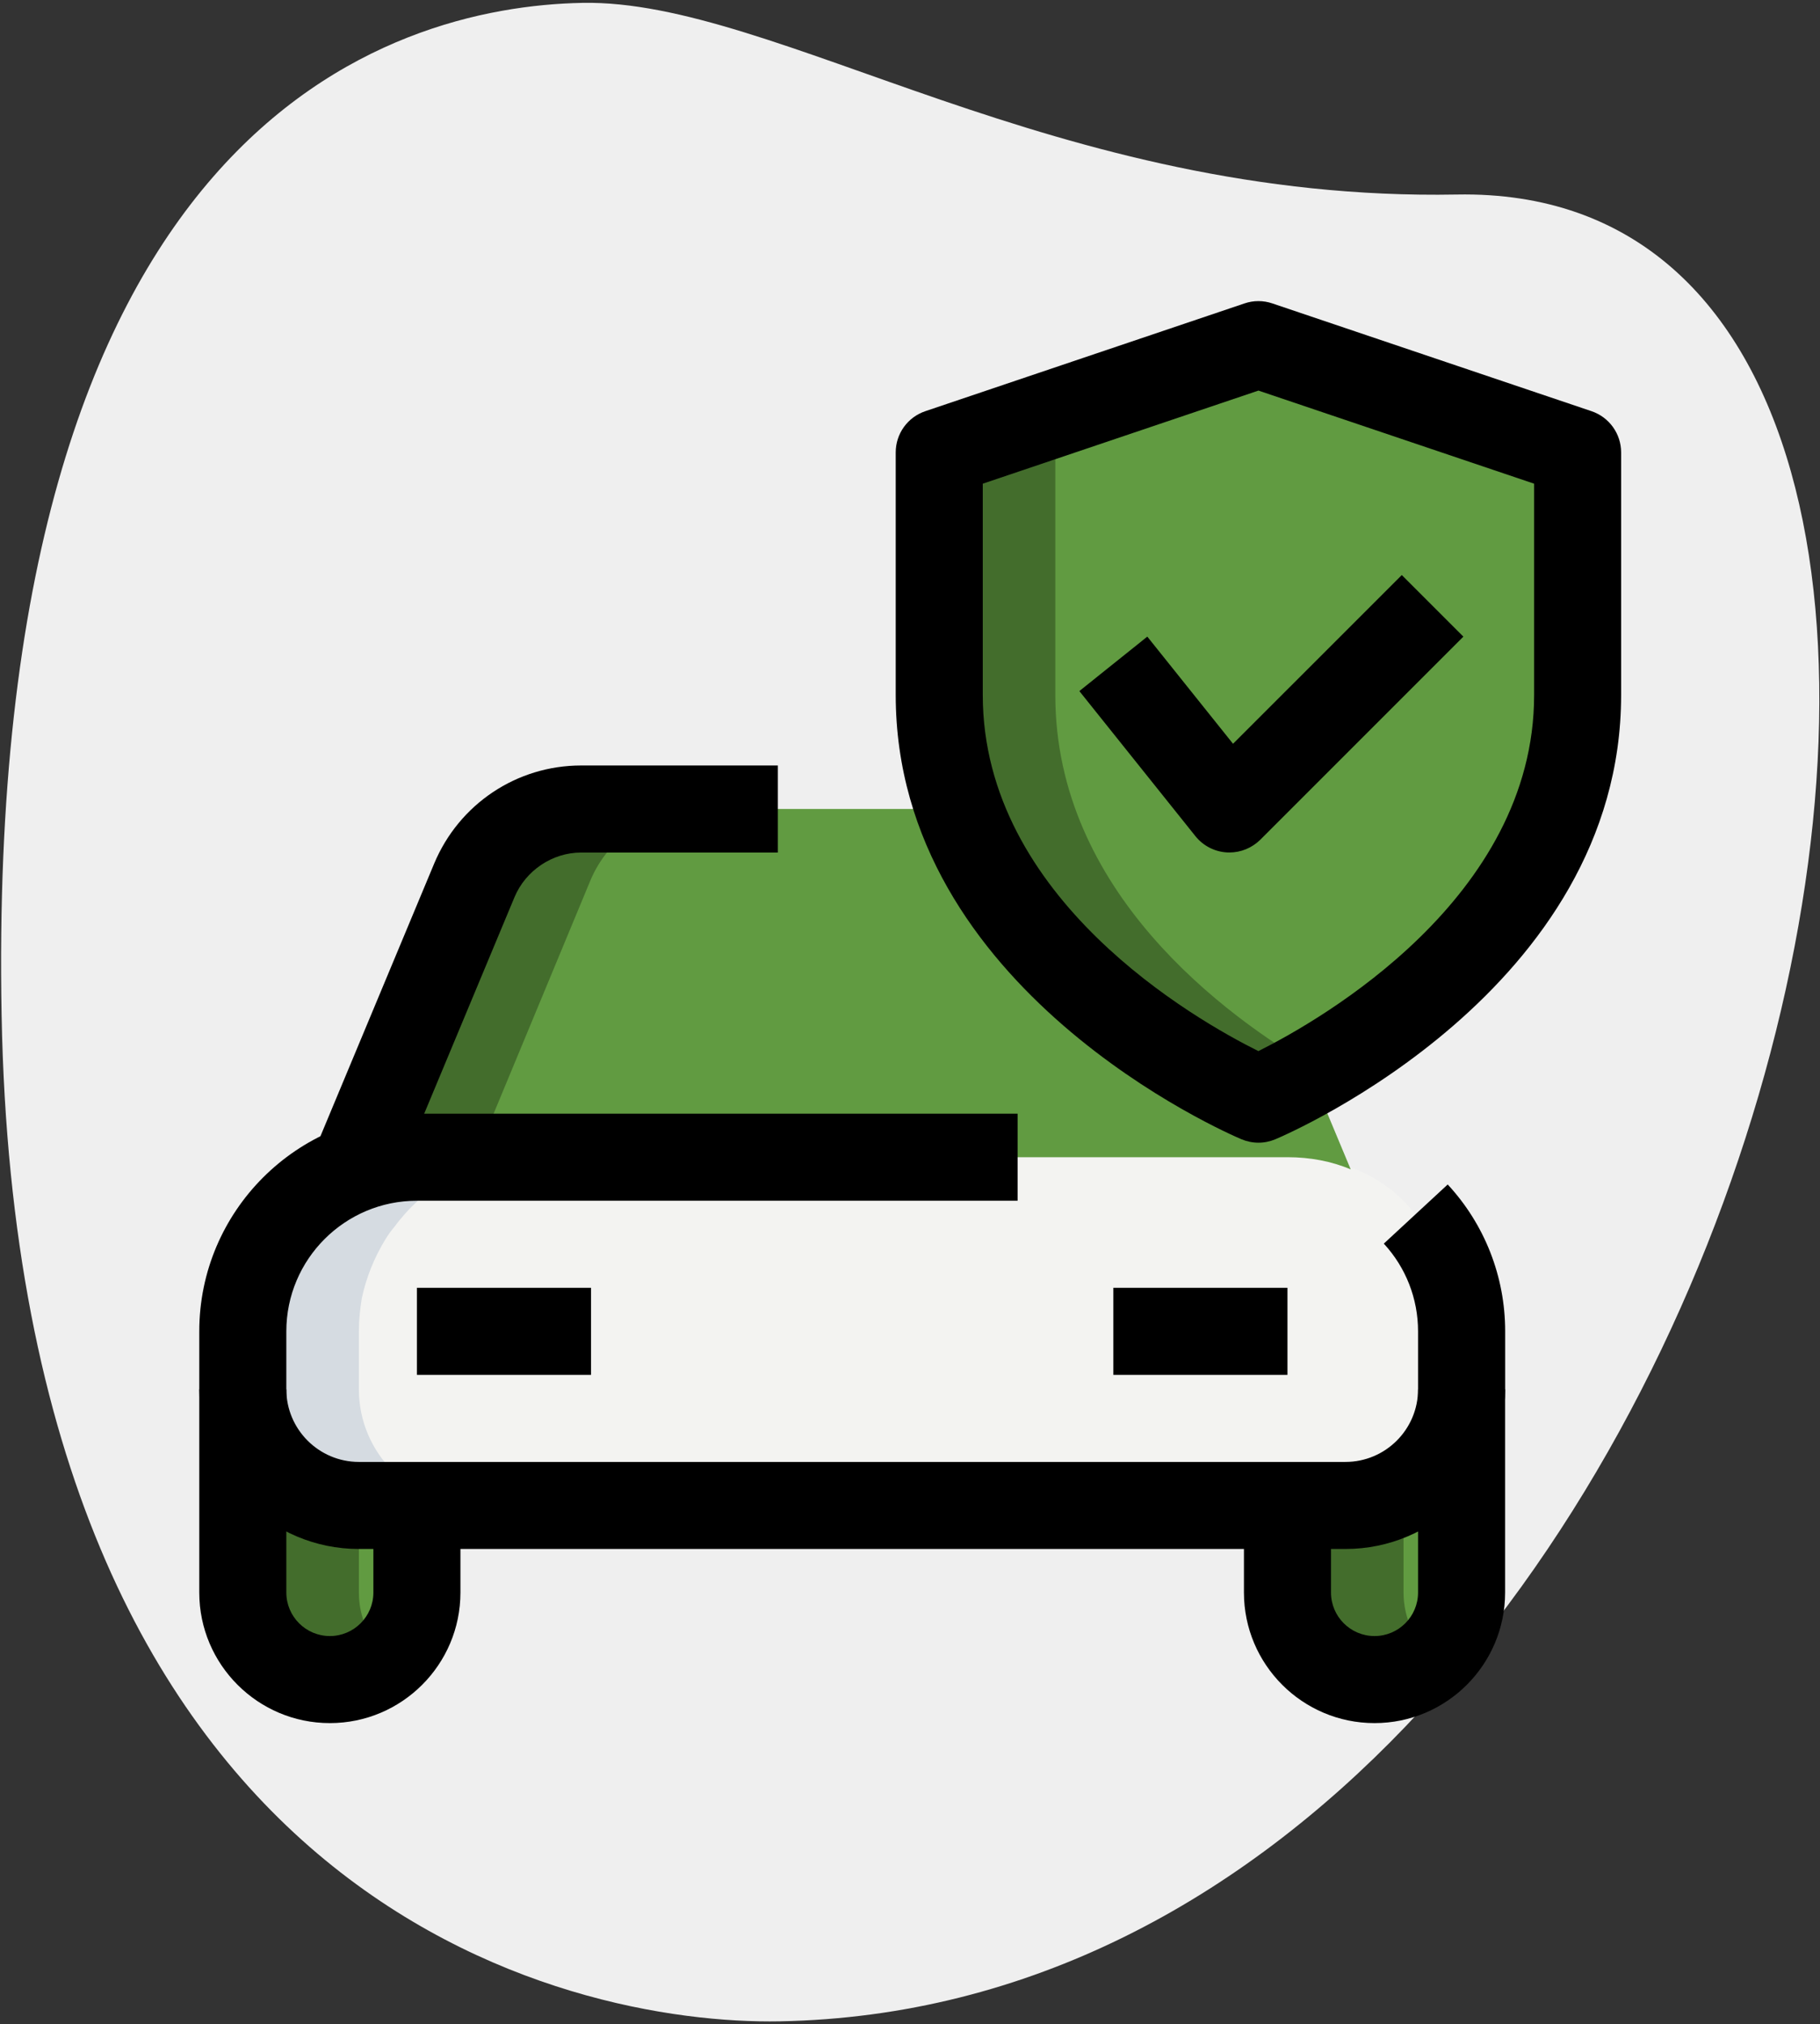 <?xml version="1.0" encoding="UTF-8"?>
<svg width="446px" height="496px" viewBox="0 0 446 496" version="1.1" xmlns="http://www.w3.org/2000/svg" xmlns:xlink="http://www.w3.org/1999/xlink">
    <rect x="0" y="0" width="446" height="496" fill="#333333" stroke="none"/>
    <title>022-protection_branded</title>
    <g id="Page-1" stroke="none" stroke-width="1" fill="none" fill-rule="evenodd">
        <g id="022-protection_branded" fill-rule="nonzero">
            <path d="M356.986,47.666 C258.64,49.5 190.131,-0.192 142.743,0.704 C95.354,1.6 -3.689,30.699 0.392,248.74 C4.474,466.78 138.974,496.263 191.112,495.296 C435.208,490.731 531.18,44.409 356.986,47.666 Z" id="Path" fill="#EFEFEF"></path>
            <path d="M358.167,340.444 C358.167,356.089 345.367,368.889 329.722,368.889 L87.944,368.889 C72.3,368.889 59.5,356.089 59.5,340.444 C59.5,308.188 69.768,283.556 102.167,283.556 L315.5,283.556 C339.792,283.556 358.167,298.944 358.167,340.444 Z" id="Path" fill="#F3F3F1"></path>
            <g id="Group" transform="translate(59.389, 84.333)" fill="#619B41">
                <path d="M42.778,284.556 L42.778,305.889 C42.778,317.693 33.249,327.222 21.444,327.222 C9.64,327.222 0.111,317.693 0.111,305.889 L0.111,256.111 C0.111,271.756 12.911,284.556 28.556,284.556 L42.778,284.556 Z" id="Path"></path>
                <path d="M298.778,256.111 L298.778,305.889 C298.778,317.693 289.249,327.222 277.444,327.222 C265.64,327.222 256.111,317.693 256.111,305.889 L256.111,284.556 L270.333,284.556 C285.978,284.556 298.778,271.756 298.778,256.111 Z" id="Path"></path>
                <path d="M271.613,202.209 C266.92,200.218 261.658,199.222 256.111,199.222 L42.778,199.222 C37.373,199.222 32.111,200.218 27.418,202.209 L56.858,131.382 C61.267,120.858 71.649,113.889 83.027,113.889 L215.862,113.889 C227.24,113.889 237.622,120.858 242.031,131.382 L271.613,202.209 Z" id="Path"></path>
                <path d="M249,185 C249,185 327.222,151.99 327.222,85.956 C327.222,59.546 327.222,26.522 327.222,26.522 L249,0.111 L170.778,26.522 L170.778,85.956 C170.778,151.99 249,185 249,185 Z" id="Path"></path>
            </g>
            <path d="M116.389,368.889 L87.944,368.889 C72.3,368.889 59.5,356.089 59.5,340.444 L59.5,326.222 C59.5,323.52 59.784,320.818 60.211,318.116 C61.349,312.853 63.34,308.018 66.042,303.609 C66.753,302.471 67.464,301.476 68.318,300.48 C69.029,299.484 69.882,298.489 70.736,297.493 C75.002,292.658 80.549,288.818 86.807,286.542 C91.5,284.551 96.762,283.556 102.167,283.556 L130.611,283.556 C125.207,283.556 119.944,284.551 115.251,286.542 C108.993,288.818 103.447,292.658 99.18,297.493 C98.327,298.489 97.473,299.484 96.762,300.48 C95.909,301.476 95.198,302.471 94.487,303.609 C91.784,308.018 89.793,312.853 88.656,318.116 C88.229,320.818 87.944,323.52 87.944,326.222 L87.944,340.444 C87.944,356.089 100.744,368.889 116.389,368.889 L116.389,368.889 Z" id="Path" fill="#D5DBE1"></path>
            <path d="M95.056,406.009 C91.358,409.422 86.38,411.556 80.833,411.556 C69.029,411.556 59.5,402.027 59.5,390.222 L59.5,340.444 C59.5,356.089 72.3,368.889 87.944,368.889 L87.944,390.222 C87.944,396.48 90.647,402.169 95.056,406.009 Z" id="Path" fill="#436D2C"></path>
            <path d="M343.944,368.889 L343.944,390.222 C343.944,396.48 346.647,402.169 351.056,406.009 C347.358,409.422 342.38,411.556 336.833,411.556 C325.029,411.556 315.5,402.027 315.5,390.222 L315.5,368.889 L329.722,368.889 C345.367,368.889 358.167,356.089 358.167,340.444 L358.167,368.889 L343.944,368.889 Z" id="Path" fill="#436D2C"></path>
            <path d="M170.86,198.222 C159.482,198.222 149.1,205.191 144.691,215.716 L116.531,283.556 L102.167,283.556 C96.762,283.556 91.5,284.551 86.807,286.542 L116.247,215.716 C120.656,205.191 131.038,198.222 142.416,198.222 L170.86,198.222 Z" id="Path" fill="#436D2C"></path>
            <path d="M322.611,261.938 C314.22,266.916 308.389,269.333 308.389,269.333 C308.389,269.333 230.167,236.338 230.167,170.347 C230.167,130.667 230.167,110.898 230.167,110.898 L308.389,84.444 L322.611,89.28 L258.611,110.898 L258.611,170.347 C258.611,218.418 300.14,248.996 322.611,261.938 Z" id="Path" fill="#436D2C"></path>
            <path d="M329.722,379.556 L87.944,379.556 C66.369,379.556 48.833,362.02 48.833,340.444 L48.833,326.222 C48.833,296.811 72.755,272.889 102.167,272.889 L249.367,272.889 L249.367,294.222 L102.167,294.222 C84.517,294.222 70.167,308.572 70.167,326.222 L70.167,340.444 C70.167,350.244 78.145,358.222 87.944,358.222 L329.722,358.222 C339.521,358.222 347.5,350.244 347.5,340.444 L347.5,326.222 C347.5,318.215 344.513,310.592 339.109,304.732 L354.768,290.24 C363.841,300.039 368.848,312.825 368.848,326.208 L368.848,340.43 C368.833,362.02 351.297,379.556 329.722,379.556 L329.722,379.556 Z" id="Path" fill="#000000"></path>
            <path d="M80.833,422.222 C63.184,422.222 48.833,407.872 48.833,390.222 L48.833,340.444 L70.167,340.444 L70.167,390.222 C70.167,396.11 74.945,400.889 80.833,400.889 C86.721,400.889 91.5,396.11 91.5,390.222 L91.5,368.889 L112.833,368.889 L112.833,390.222 C112.833,407.872 98.483,422.222 80.833,422.222 Z" id="Path" fill="#000000"></path>
            <path d="M336.833,422.222 C319.184,422.222 304.833,407.872 304.833,390.222 L304.833,368.889 L326.167,368.889 L326.167,390.222 C326.167,396.11 330.945,400.889 336.833,400.889 C342.721,400.889 347.5,396.11 347.5,390.222 L347.5,340.444 L368.833,340.444 L368.833,390.222 C368.833,407.872 354.483,422.222 336.833,422.222 Z" id="Path" fill="#000000"></path>
            <path d="M97.786,287.666 L78.088,279.46 L106.391,211.62 C112.506,196.999 126.643,187.57 142.401,187.57 L190.615,187.57 L190.615,208.903 L142.401,208.903 C135.376,208.903 128.805,213.298 126.074,219.854 L97.786,287.666 Z" id="Path" fill="#000000"></path>
            <polygon id="Path" fill="#000000" points="102.167 315.556 144.833 315.556 144.833 336.889 102.167 336.889"></polygon>
            <polygon id="Path" fill="#000000" points="272.833 315.556 315.5 315.556 315.5 336.889 272.833 336.889"></polygon>
            <path d="M308.389,280 C306.981,280 305.573,279.716 304.236,279.161 C300.766,277.696 219.5,242.567 219.5,170.29 L219.5,110.855 C219.5,106.276 222.416,102.222 226.753,100.757 L304.976,74.347 C307.18,73.593 309.584,73.593 311.788,74.347 L390.01,100.757 C394.348,102.222 397.264,106.29 397.264,110.855 L397.264,170.29 C397.264,242.567 315.984,277.71 312.528,279.161 C311.205,279.716 309.797,280 308.389,280 L308.389,280 Z M240.833,118.521 L240.833,170.29 C240.833,220.295 293.072,249.948 308.375,257.557 C323.664,249.906 375.944,220.11 375.944,170.29 L375.944,118.521 L308.389,95.708 L240.833,118.521 Z" id="Shape" fill="#000000"></path>
            <path d="M301.278,208.889 C301.079,208.889 300.88,208.889 300.68,208.875 C297.651,208.704 294.835,207.253 292.944,204.892 L264.499,169.337 L281.153,155.996 L302.16,182.251 L343.518,140.907 L358.608,155.996 L308.83,205.774 C306.81,207.765 304.094,208.889 301.278,208.889 Z" id="Path" fill="#000000"></path>
            <path d="M230.167,447.111 C218.405,447.111 208.833,437.54 208.833,425.778 C208.833,414.016 218.405,404.444 230.167,404.444 C241.928,404.444 251.5,414.016 251.5,425.778 C251.5,437.54 241.928,447.111 230.167,447.111 Z M230.167,418.667 C226.241,418.667 223.056,421.852 223.056,425.778 C223.056,429.703 226.241,432.889 230.167,432.889 C234.092,432.889 237.278,429.703 237.278,425.778 C237.278,421.852 234.092,418.667 230.167,418.667 Z" id="Shape" fill-opacity="0" fill="#FFFFFF"></path>
        </g>
    </g>
</svg>